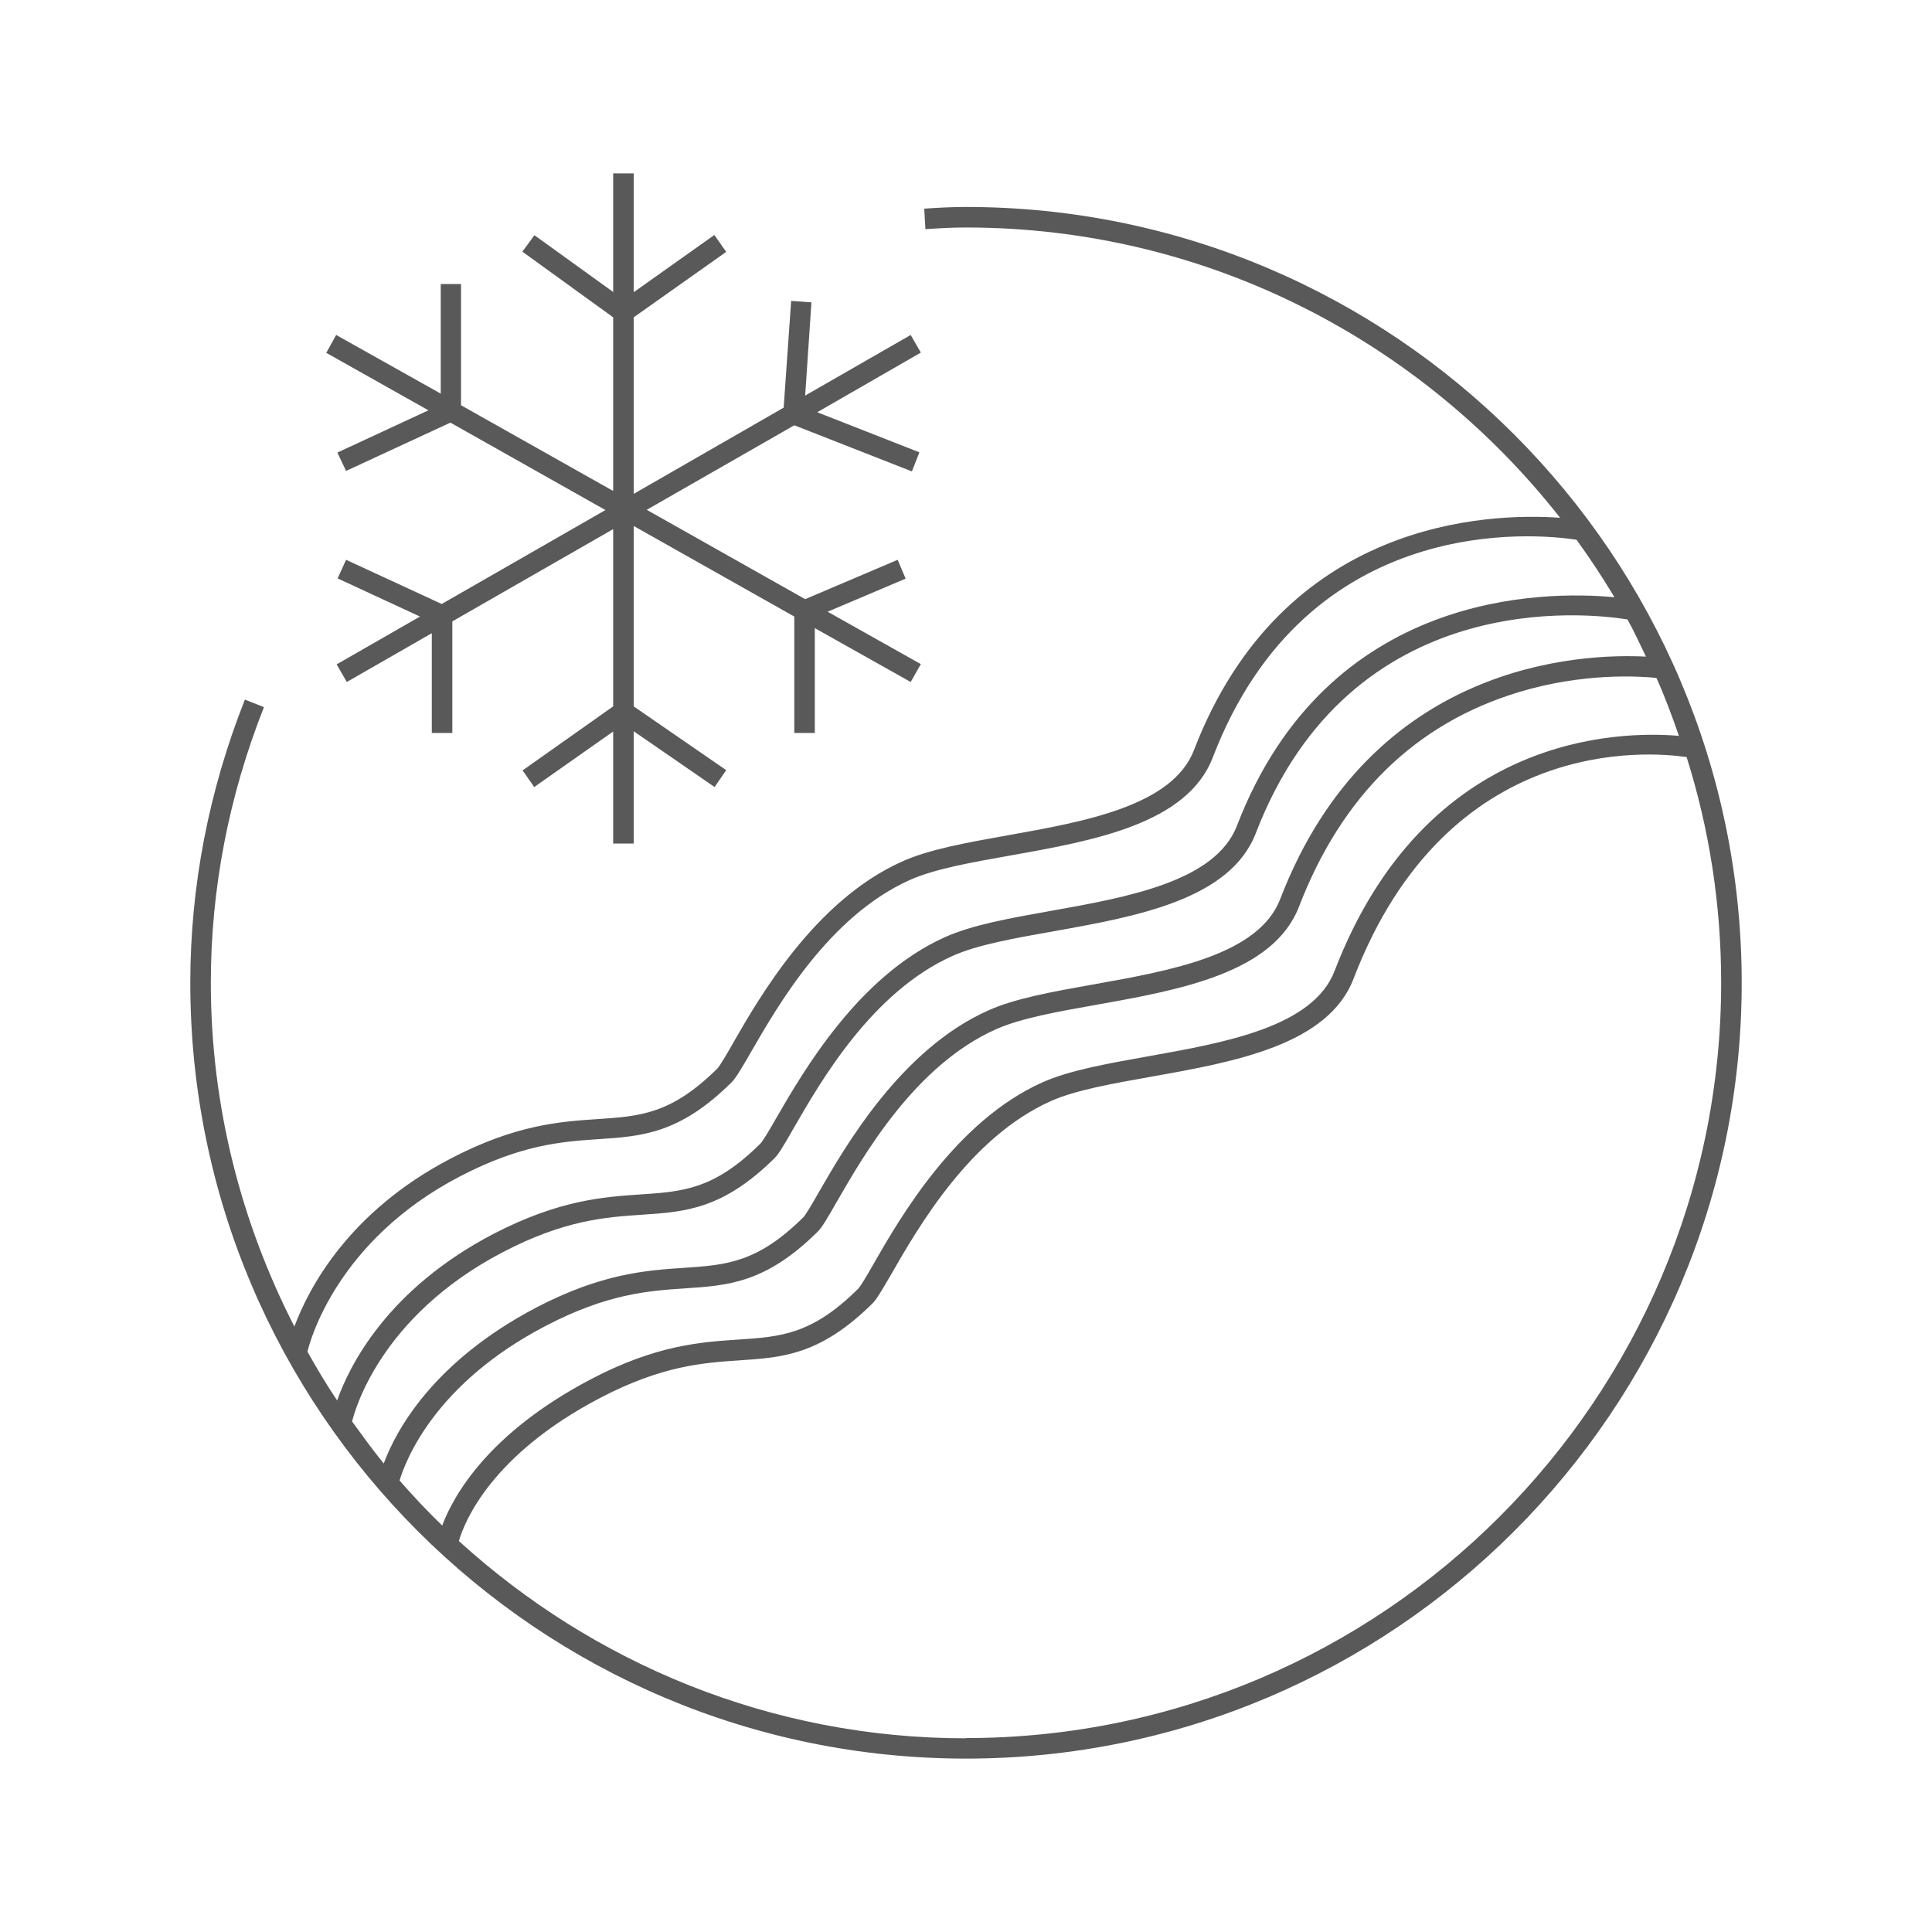 <?xml version="1.0" encoding="UTF-8"?><svg id="Layer_1" xmlns="http://www.w3.org/2000/svg" viewBox="0 0 80 80"><defs><style>.cls-1{fill:#595959;stroke-width:0px;}</style></defs><path class="cls-1" d="m40,8.57c-.58,0-1.16.03-1.73.07l.05.85c.56-.04,1.11-.07,1.68-.07,9.98,0,18.87,4.72,24.6,12.02-2.98-.21-11.49.07-15.16,9.62-.89,2.31-4.52,2.96-7.72,3.53-1.68.3-3.26.58-4.38,1.09-3.59,1.61-5.89,5.6-6.99,7.52-.26.46-.54.93-.64,1.04-1.92,1.9-3.2,1.98-4.97,2.1-1.51.1-3.38.22-6.09,1.64-4.23,2.21-5.87,5.37-6.46,6.95-2.19-4.27-3.46-9.1-3.46-14.23,0-3.88.74-7.73,2.2-11.42l-.79-.31c-1.5,3.79-2.26,7.74-2.26,11.73,0,17.71,14.41,32.12,32.12,32.12s32.12-14.41,32.12-32.12S57.71,8.57,40,8.57Zm-20.97,40.15c2.55-1.33,4.25-1.45,5.75-1.55,1.8-.12,3.36-.22,5.51-2.35.18-.18.38-.52.78-1.21,1.14-1.98,3.26-5.67,6.6-7.17,1.02-.46,2.56-.73,4.19-1.02,3.43-.61,7.31-1.31,8.36-4.06,3.93-10.23,13.45-9.26,15.06-9.01.56.77,1.08,1.56,1.57,2.38-2.89-.27-11.88-.29-15.63,9.46-.89,2.31-4.52,2.96-7.72,3.53-1.68.3-3.26.58-4.38,1.09-3.59,1.61-5.88,5.59-6.99,7.51-.26.46-.54.93-.65,1.04-1.92,1.9-3.2,1.98-4.97,2.1-1.51.1-3.38.23-6.09,1.64-4.4,2.3-5.96,5.47-6.46,6.89-.44-.65-.84-1.33-1.23-2.02.11-.46,1.23-4.6,6.3-7.25Zm49.14-21.53c-2.66-.14-11.38.2-15.16,10.04-.89,2.31-4.52,2.96-7.72,3.53-1.68.3-3.27.58-4.39,1.09-3.59,1.61-5.89,5.6-6.99,7.51-.26.46-.54.93-.64,1.04-1.92,1.9-3.2,1.98-4.97,2.1-1.51.1-3.39.23-6.09,1.64-4.27,2.24-5.81,5.08-6.32,6.46-.46-.56-.88-1.15-1.31-1.74.08-.33,1.09-4.32,6.24-7.01,2.55-1.33,4.25-1.45,5.75-1.55,1.8-.12,3.35-.22,5.5-2.34.18-.18.38-.52.78-1.22,1.14-1.98,3.26-5.67,6.6-7.16,1.02-.46,2.56-.73,4.19-1.02,3.42-.61,7.3-1.31,8.36-4.06,3.95-10.26,13.78-9.11,15.39-8.85.28.5.52,1.03.77,1.55ZM16.54,61.32c.26-.86,1.47-4.03,6.06-6.42,2.55-1.33,4.25-1.45,5.75-1.55,1.8-.12,3.36-.22,5.51-2.35.18-.18.38-.52.78-1.22,1.14-1.98,3.26-5.67,6.6-7.16,1.03-.46,2.56-.73,4.19-1.02,3.42-.61,7.3-1.31,8.36-4.06,1.77-4.6,4.83-7.59,9.1-8.88,2.67-.81,4.98-.66,5.7-.59.35.78.65,1.59.93,2.4-2.44-.21-10.48-.1-14.26,9.74-.89,2.31-4.52,2.96-7.72,3.53-1.68.3-3.26.58-4.38,1.08-3.59,1.61-5.89,5.6-6.99,7.52-.26.46-.54.93-.64,1.03-1.92,1.9-3.2,1.98-4.97,2.1-1.51.1-3.39.22-6.09,1.64-4.25,2.23-5.69,4.81-6.16,6.06-.62-.6-1.2-1.22-1.77-1.87Zm23.46,10.66c-8.09,0-15.44-3.11-21-8.17.24-.82,1.36-3.58,5.86-5.93,2.55-1.33,4.25-1.45,5.75-1.55,1.8-.12,3.35-.22,5.51-2.35.18-.18.38-.52.78-1.21,1.14-1.98,3.26-5.67,6.6-7.17,1.02-.46,2.56-.73,4.19-1.02,3.43-.61,7.31-1.31,8.36-4.06,3.89-10.13,12.25-9.4,13.79-9.17.93,2.95,1.43,6.09,1.43,9.34,0,17.25-14.03,31.28-31.28,31.28Z"/><polygon class="cls-1" points="13.97 18.74 14.33 19.5 18.65 17.5 25.07 21.12 18.29 25.01 14.33 23.18 13.98 23.95 17.39 25.53 13.94 27.51 14.36 28.24 17.88 26.22 17.88 30.35 18.73 30.35 18.73 25.73 25.39 21.91 25.39 29.25 21.64 31.9 22.12 32.59 25.39 30.29 25.39 34.93 26.24 34.93 26.24 30.28 29.59 32.59 30.07 31.89 26.24 29.25 26.24 21.78 32.89 25.53 32.89 30.35 33.74 30.35 33.74 26.01 37.71 28.24 38.13 27.5 34.27 25.33 37.5 23.96 37.17 23.18 33.34 24.81 26.78 21.11 32.89 17.61 37.76 19.52 38.07 18.73 33.84 17.07 38.13 14.6 37.71 13.87 33.34 16.38 33.6 12.52 32.76 12.46 32.45 16.88 26.24 20.45 26.24 13.14 30.07 10.43 29.58 9.73 26.24 12.1 26.24 7.18 25.39 7.18 25.39 12.09 22.13 9.74 21.63 10.42 25.39 13.14 25.39 20.33 19.09 16.78 19.09 11.76 18.25 11.76 18.25 16.3 13.92 13.87 13.51 14.61 17.74 16.99 13.97 18.74"/></svg>